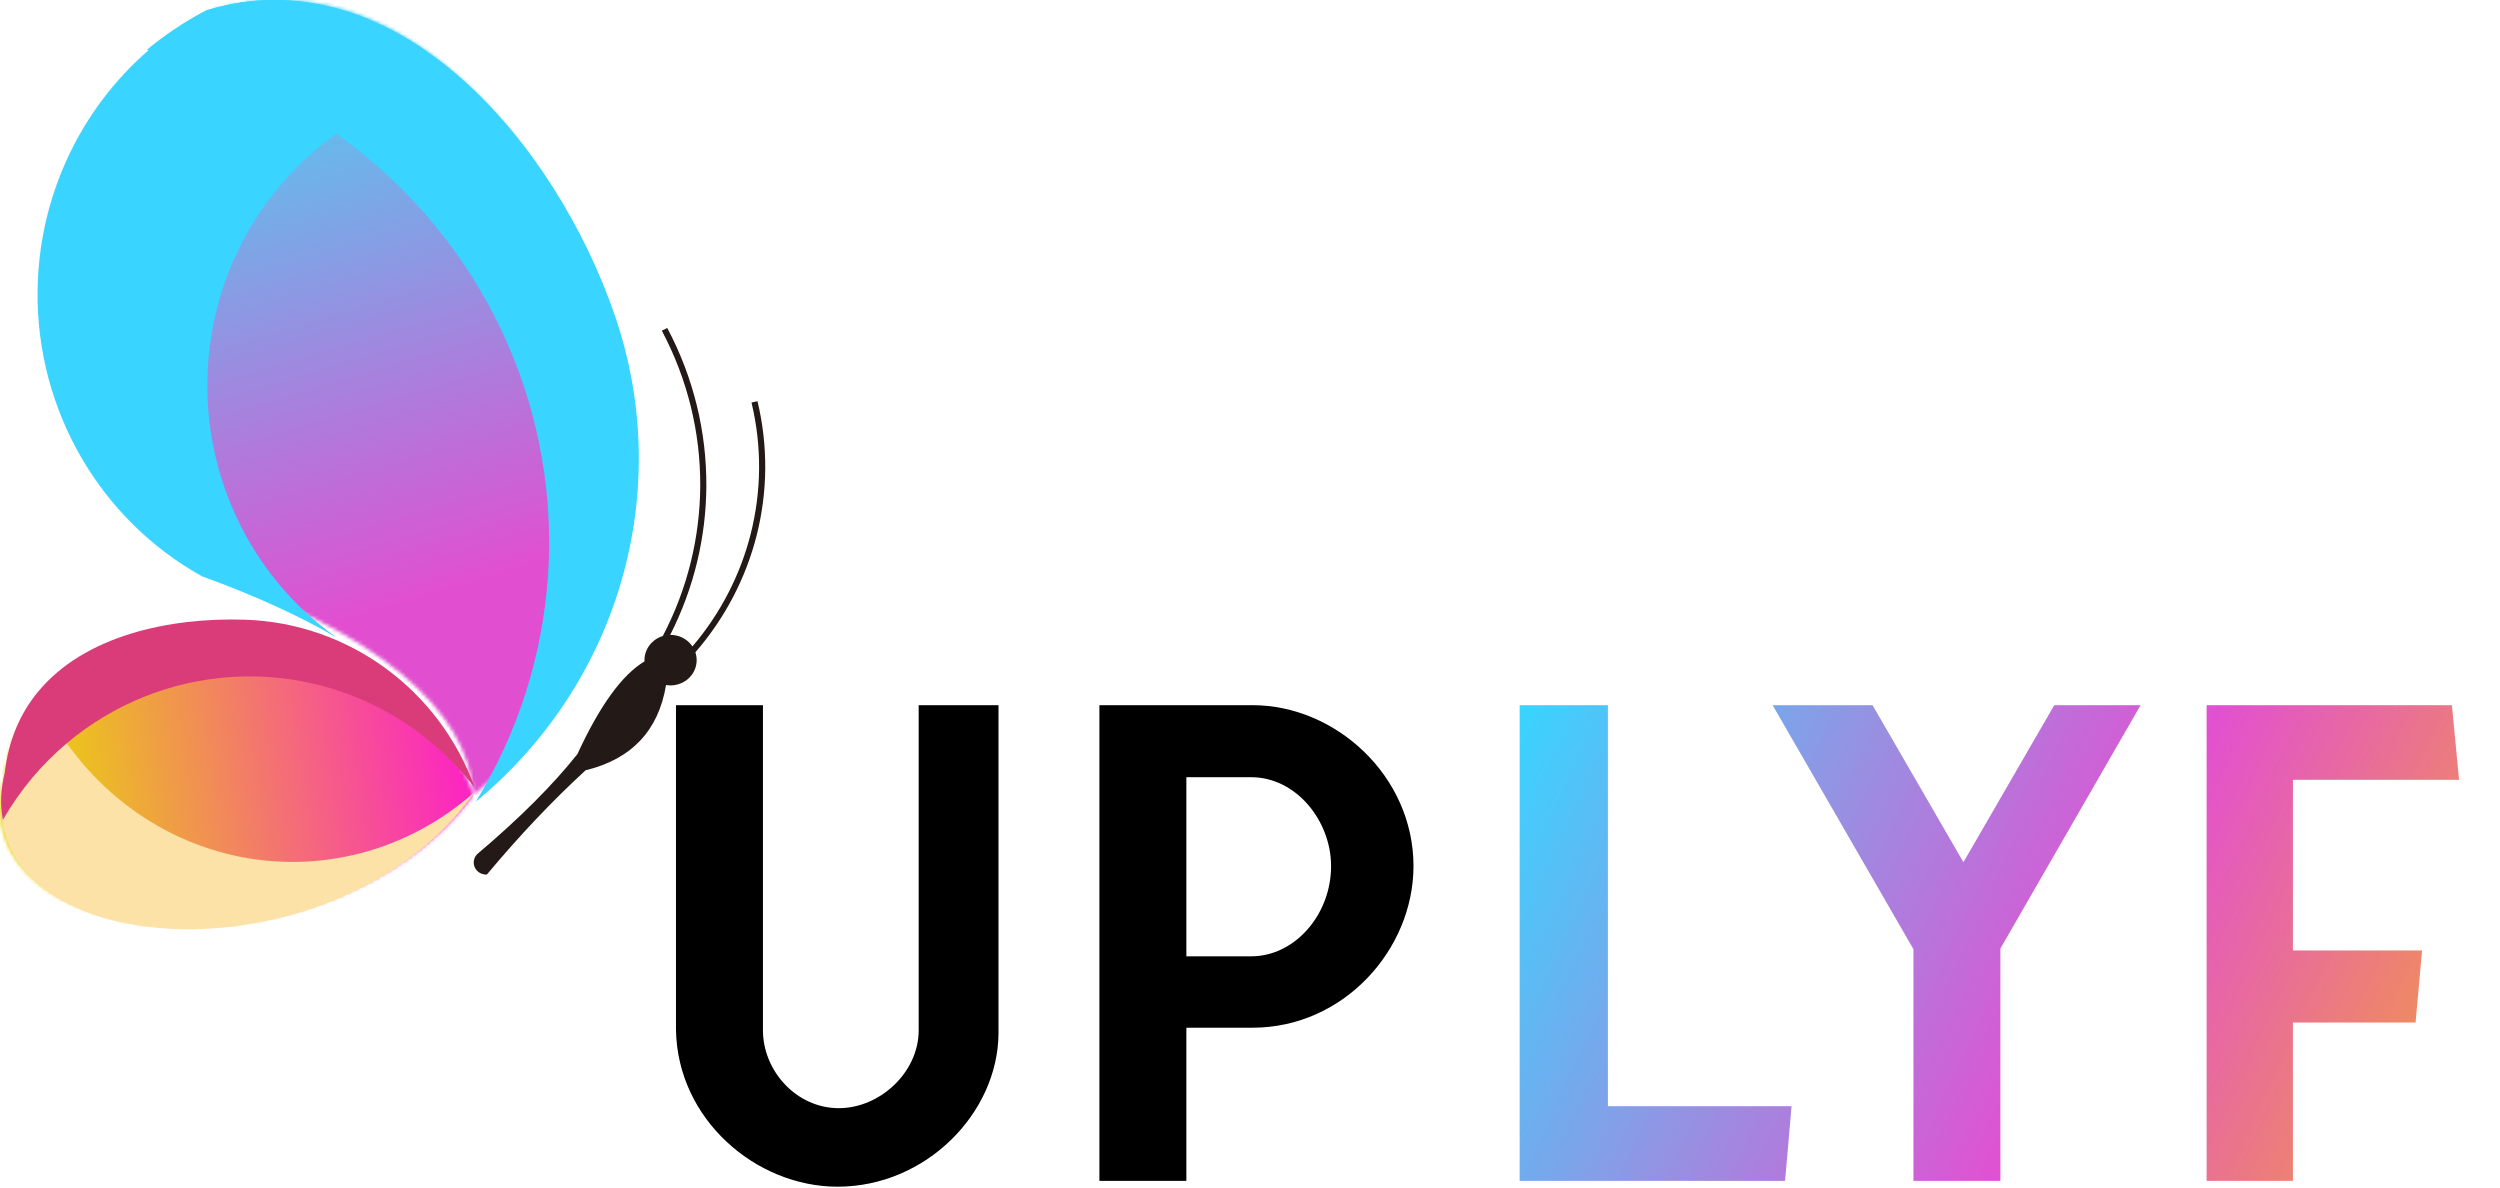 <svg width="705" height="335" viewBox="0 0 705 335" fill="none" xmlns="http://www.w3.org/2000/svg">
<path d="M281.578 198.861V291.459C281.395 313.968 261.082 334.647 236.194 334.647C213.136 334.647 190.993 315.615 190.627 290.361V198.861H215.149V290.544C215.149 301.89 224.482 312.504 236.56 312.504C248.089 312.504 259.069 302.439 259.069 290.544V198.861H281.578ZM398.604 244.245C398.604 267.669 379.023 289.812 353.22 289.812H334.554V333H310.032V198.861H353.22C376.644 198.861 398.604 218.808 398.604 244.245ZM334.554 269.682H352.854C365.115 269.682 375.363 257.97 375.363 244.245C375.363 231.435 365.481 219.174 352.854 219.174H334.554V269.682Z" fill="black"/>
<path d="M186.908 179.363C193.879 166.046 197.393 151.531 197.466 137.007C197.539 122.004 193.925 106.983 186.632 93.249L188.164 92.486C195.586 106.459 199.264 121.746 199.191 137.016C199.126 151.415 195.723 165.797 188.999 179.043C191.1 179.017 193.164 179.869 194.613 181.457C194.852 181.723 195.072 182.007 195.274 182.291C203.236 172.93 208.786 162.062 211.694 150.581C214.73 138.577 214.895 125.89 211.923 113.513L213.611 113.14C216.647 125.766 216.482 138.719 213.382 150.972C210.345 162.949 204.502 174.252 196.099 183.95C196.723 185.804 196.549 187.871 195.521 189.646C193.989 192.281 190.907 193.7 187.825 193.177C185.688 206.042 178.12 214.062 165.13 217.221C155.609 225.987 146.334 235.79 137.299 246.623C135.785 246.703 134.382 245.834 133.831 244.468C133.281 243.101 133.694 241.54 134.868 240.608C146.6 230.671 155.92 221.355 162.837 212.643C169.112 199.015 175.423 190.302 181.752 186.505C181.596 183.488 183.44 180.703 186.33 179.558C186.513 179.487 186.706 179.416 186.908 179.363Z" fill="#231916"/>
<mask id="mask0_5_26" style="mask-type:luminance" maskUnits="userSpaceOnUse" x="0" y="177" width="134" height="85">
<path d="M68.771 177.166C39.577 176.214 4.975 186.225 1.037 219.86C-11.557 270.307 93.936 277.784 133.577 224.161C123.635 196.73 97.965 178.117 68.771 177.166Z" fill="white"/>
</mask>
<g mask="url(#mask0_5_26)">
<path d="M133.577 176.214H-11.557V277.784H133.577V176.214Z" fill="url(#paint0_linear_5_26)"/>
</g>
<mask id="mask1_5_26" style="mask-type:luminance" maskUnits="userSpaceOnUse" x="11" y="0" width="168" height="225">
<path d="M58.462 161.638C106.702 178.909 131.74 199.746 133.589 224.172C172.909 191.042 188.04 137.304 171.772 88.542C155.493 39.793 111.547 -13.108 59.747 2.924C30.415 18.428 11.966 48.749 11.702 81.891C11.427 115.044 29.382 145.664 58.462 161.638Z" fill="white"/>
</mask>
<g mask="url(#mask1_5_26)">
<path d="M188.028 -13.109H11.427V224.161H188.028V-13.109Z" fill="url(#paint1_linear_5_26)"/>
</g>
<path fill-rule="evenodd" clip-rule="evenodd" d="M41.418 14.039C86.939 24.124 124.752 54.934 143.114 96.904C161.476 138.874 158.154 186.905 134.175 226.076C174.672 192.664 190.255 138.47 173.501 89.294C156.747 40.131 111.486 -13.22 58.137 2.948C52.095 6.083 46.502 9.807 41.418 14.039Z" fill="#39D4FF"/>
<path fill-rule="evenodd" clip-rule="evenodd" d="M133.904 223.299C115.063 240.063 89.815 246.667 65.647 241.168C41.478 235.668 21.145 218.688 10.662 195.248C5.771 201.432 2.43 209.189 1.351 218.784C-11.245 271.621 94.258 279.45 133.904 223.299Z" fill="#FCE2A6"/>
<path fill-rule="evenodd" clip-rule="evenodd" d="M94.984 179.833C68.264 160.879 54.244 127.882 59.588 94.723C63.34 71.434 76.109 51.304 94.222 38.149C104.297 30.828 116.019 25.662 128.766 23.31C109.118 4.783 84.694 -5.386 58.189 2.938C52.379 6.051 46.989 9.775 42.1 13.983C22.543 30.828 10.809 55.673 10.593 82.329C10.32 115.649 28.114 146.433 56.904 162.493C71.845 167.923 84.535 173.711 94.984 179.833Z" fill="#39D4FF"/>
<path fill-rule="evenodd" clip-rule="evenodd" d="M64.971 190.927C91.687 189.111 117.532 200.828 133.904 222.169C123.961 194.501 98.289 175.716 69.092 174.756C47.841 174.062 23.742 179.221 10.665 195.149C5.773 201.106 2.432 208.578 1.353 217.82C0.148 222.689 0.021 227.154 0.814 231.214C5.647 222.77 11.882 215.402 19.126 209.353C31.939 198.665 47.91 192.095 64.971 190.927Z" fill="#D93C78"/>
<path d="M453.43 311.955H505.219L503.389 333H428.542V198.861H453.43V311.955ZM603.642 198.861L564.114 267.486V333H539.592V267.669L499.881 198.861H528.063L553.683 243.147L579.303 198.861H603.642ZM646.604 219.906V268.035H683.021L681.191 288.348H646.604V333H622.265V198.861H691.439L693.452 219.906H646.604Z" fill="url(#paint2_linear_5_26)"/>
<defs>
<linearGradient id="paint0_linear_5_26" x1="10.984" y1="234.114" x2="156.291" y2="213.394" gradientUnits="userSpaceOnUse">
<stop stop-color="#EAD40C"/>
<stop offset="1" stop-color="#FF00E9"/>
</linearGradient>
<linearGradient id="paint1_linear_5_26" x1="57.836" y1="-34.68" x2="118.407" y2="168.477" gradientUnits="userSpaceOnUse">
<stop stop-color="#1EF8FC"/>
<stop offset="1" stop-color="#E14FD0"/>
</linearGradient>
<linearGradient id="paint2_linear_5_26" x1="427.429" y1="203.156" x2="682.504" y2="320.981" gradientUnits="userSpaceOnUse">
<stop stop-color="#39D4FF"/>
<stop offset="0.323" stop-color="#9592E2"/>
<stop offset="0.635" stop-color="#E250D1"/>
<stop offset="1" stop-color="#F19351"/>
</linearGradient>
</defs>
</svg>

